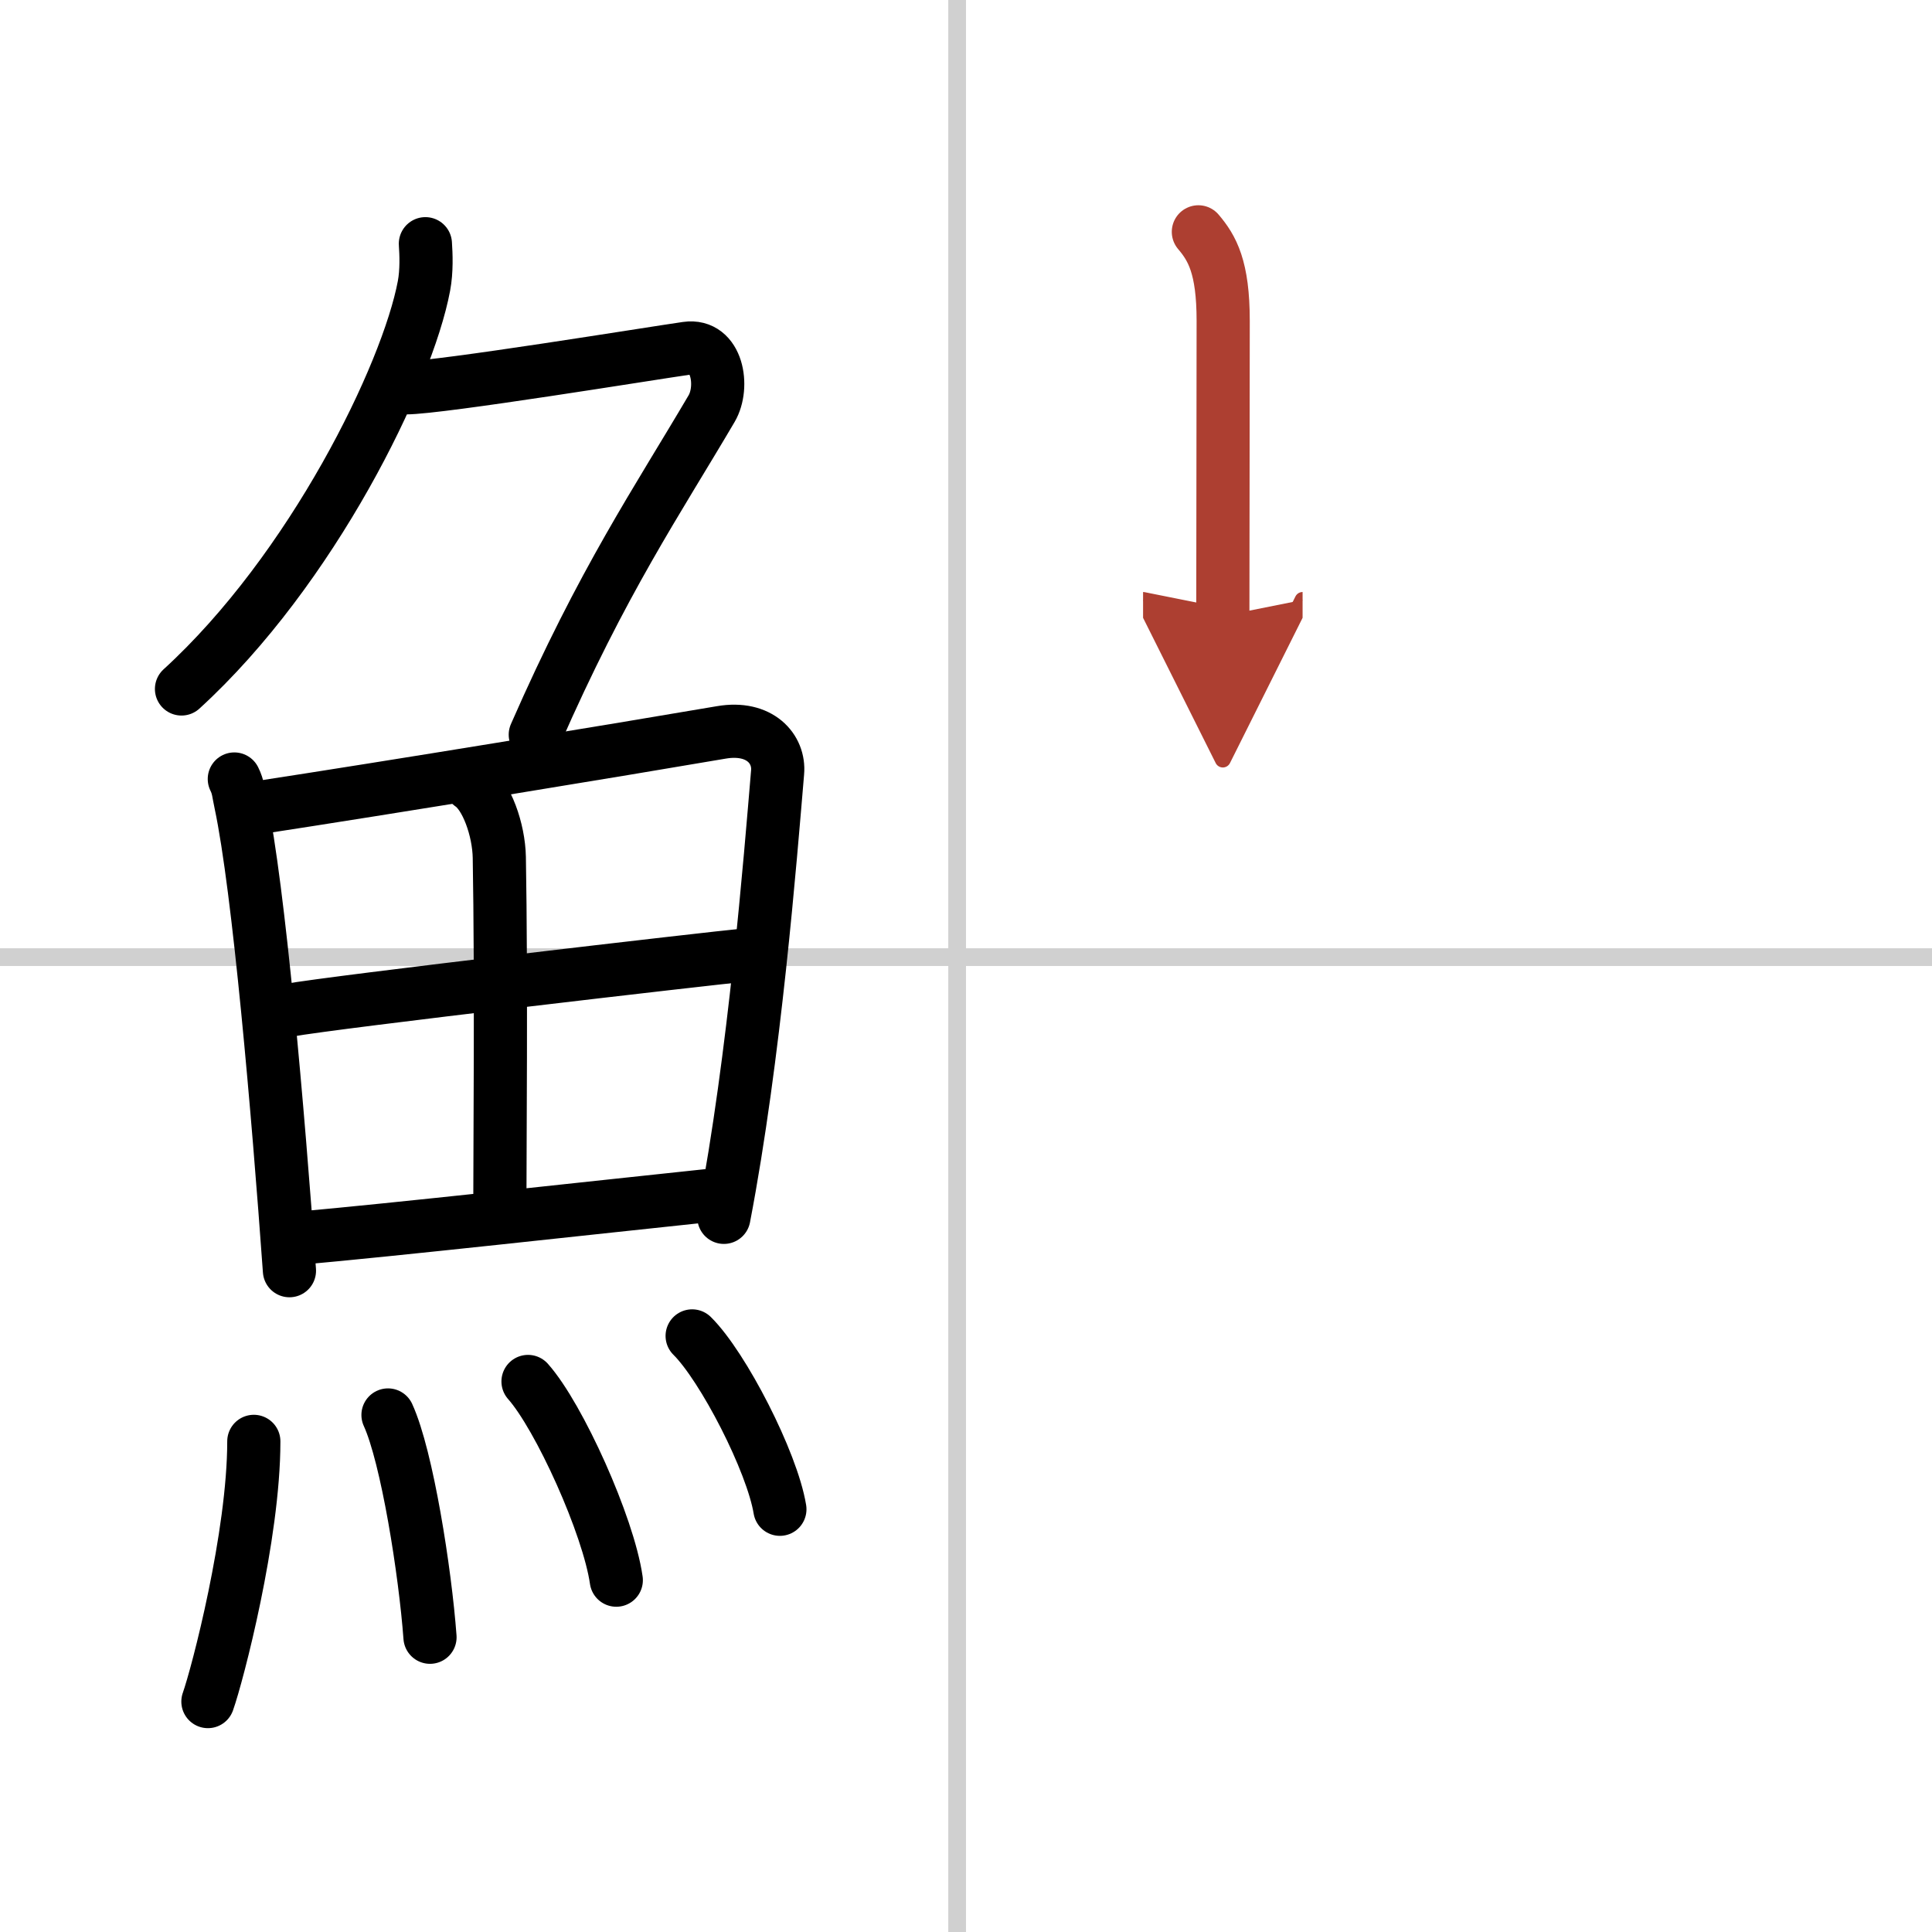 <svg width="400" height="400" viewBox="0 0 109 109" xmlns="http://www.w3.org/2000/svg"><defs><marker id="a" markerWidth="4" orient="auto" refX="1" refY="5" viewBox="0 0 10 10"><polyline points="0 0 10 5 0 10 1 5" fill="#ad3f31" stroke="#ad3f31"/></marker></defs><g fill="none" stroke="#000" stroke-linecap="round" stroke-linejoin="round" stroke-width="3"><rect width="100%" height="100%" fill="#fff" stroke="#fff"/><line x1="54" x2="54" y2="109" stroke="#d0d0d0" stroke-width="1"/><line x2="109" y1="54" y2="54" stroke="#d0d0d0" stroke-width="1"/><path d="m24 13.75c0.04 0.59 0.08 1.53-0.08 2.38-0.94 5.01-6.31 16.01-13.68 22.74"/><path d="m22.89 21.88c1.93 0 13.82-1.94 15.85-2.23 1.74-0.25 2.13 2.17 1.41 3.4-3.05 5.19-6.14 9.7-9.95 18.4"/><path d="m13.22 43.95c0.23 0.46 0.23 0.78 0.36 1.37 1.02 4.8 2.11 17.42 2.75 26.37"/><path d="m14.28 45.61c7.92-1.21 20.51-3.28 26.42-4.29 2.17-0.37 3.29 0.94 3.17 2.26-0.41 4.84-1.29 16.04-3.03 25.1"/><path d="m26.56 44.27c0.9 0.6 1.58 2.55 1.61 4.1 0.12 6.84 0.03 16.53 0.03 19.92"/><path d="m16.26 57c2.58-0.47 23.76-2.93 25.89-3.13"/><path d="m16.73 69.87c5.71-0.51 16.11-1.67 23.99-2.5"/><path d="m14.32 81.32c0 5.32-2.05 13.16-2.59 14.68"/><path d="m21.89 79.83c1.08 2.36 2.1 8.87 2.37 12.54"/><path d="m29.79 77.94c1.76 1.98 4.54 8.14 4.98 11.21"/><path d="m39.05 75.37c1.75 1.73 4.51 7.1 4.95 9.78"/><path d="m67.61 13.08c0.78 0.92 1.4 1.99 1.4 5.02 0 5.9-0.02 11.69-0.02 16.65" marker-end="url(#a)" stroke="#ad3f31"/></g></svg>

